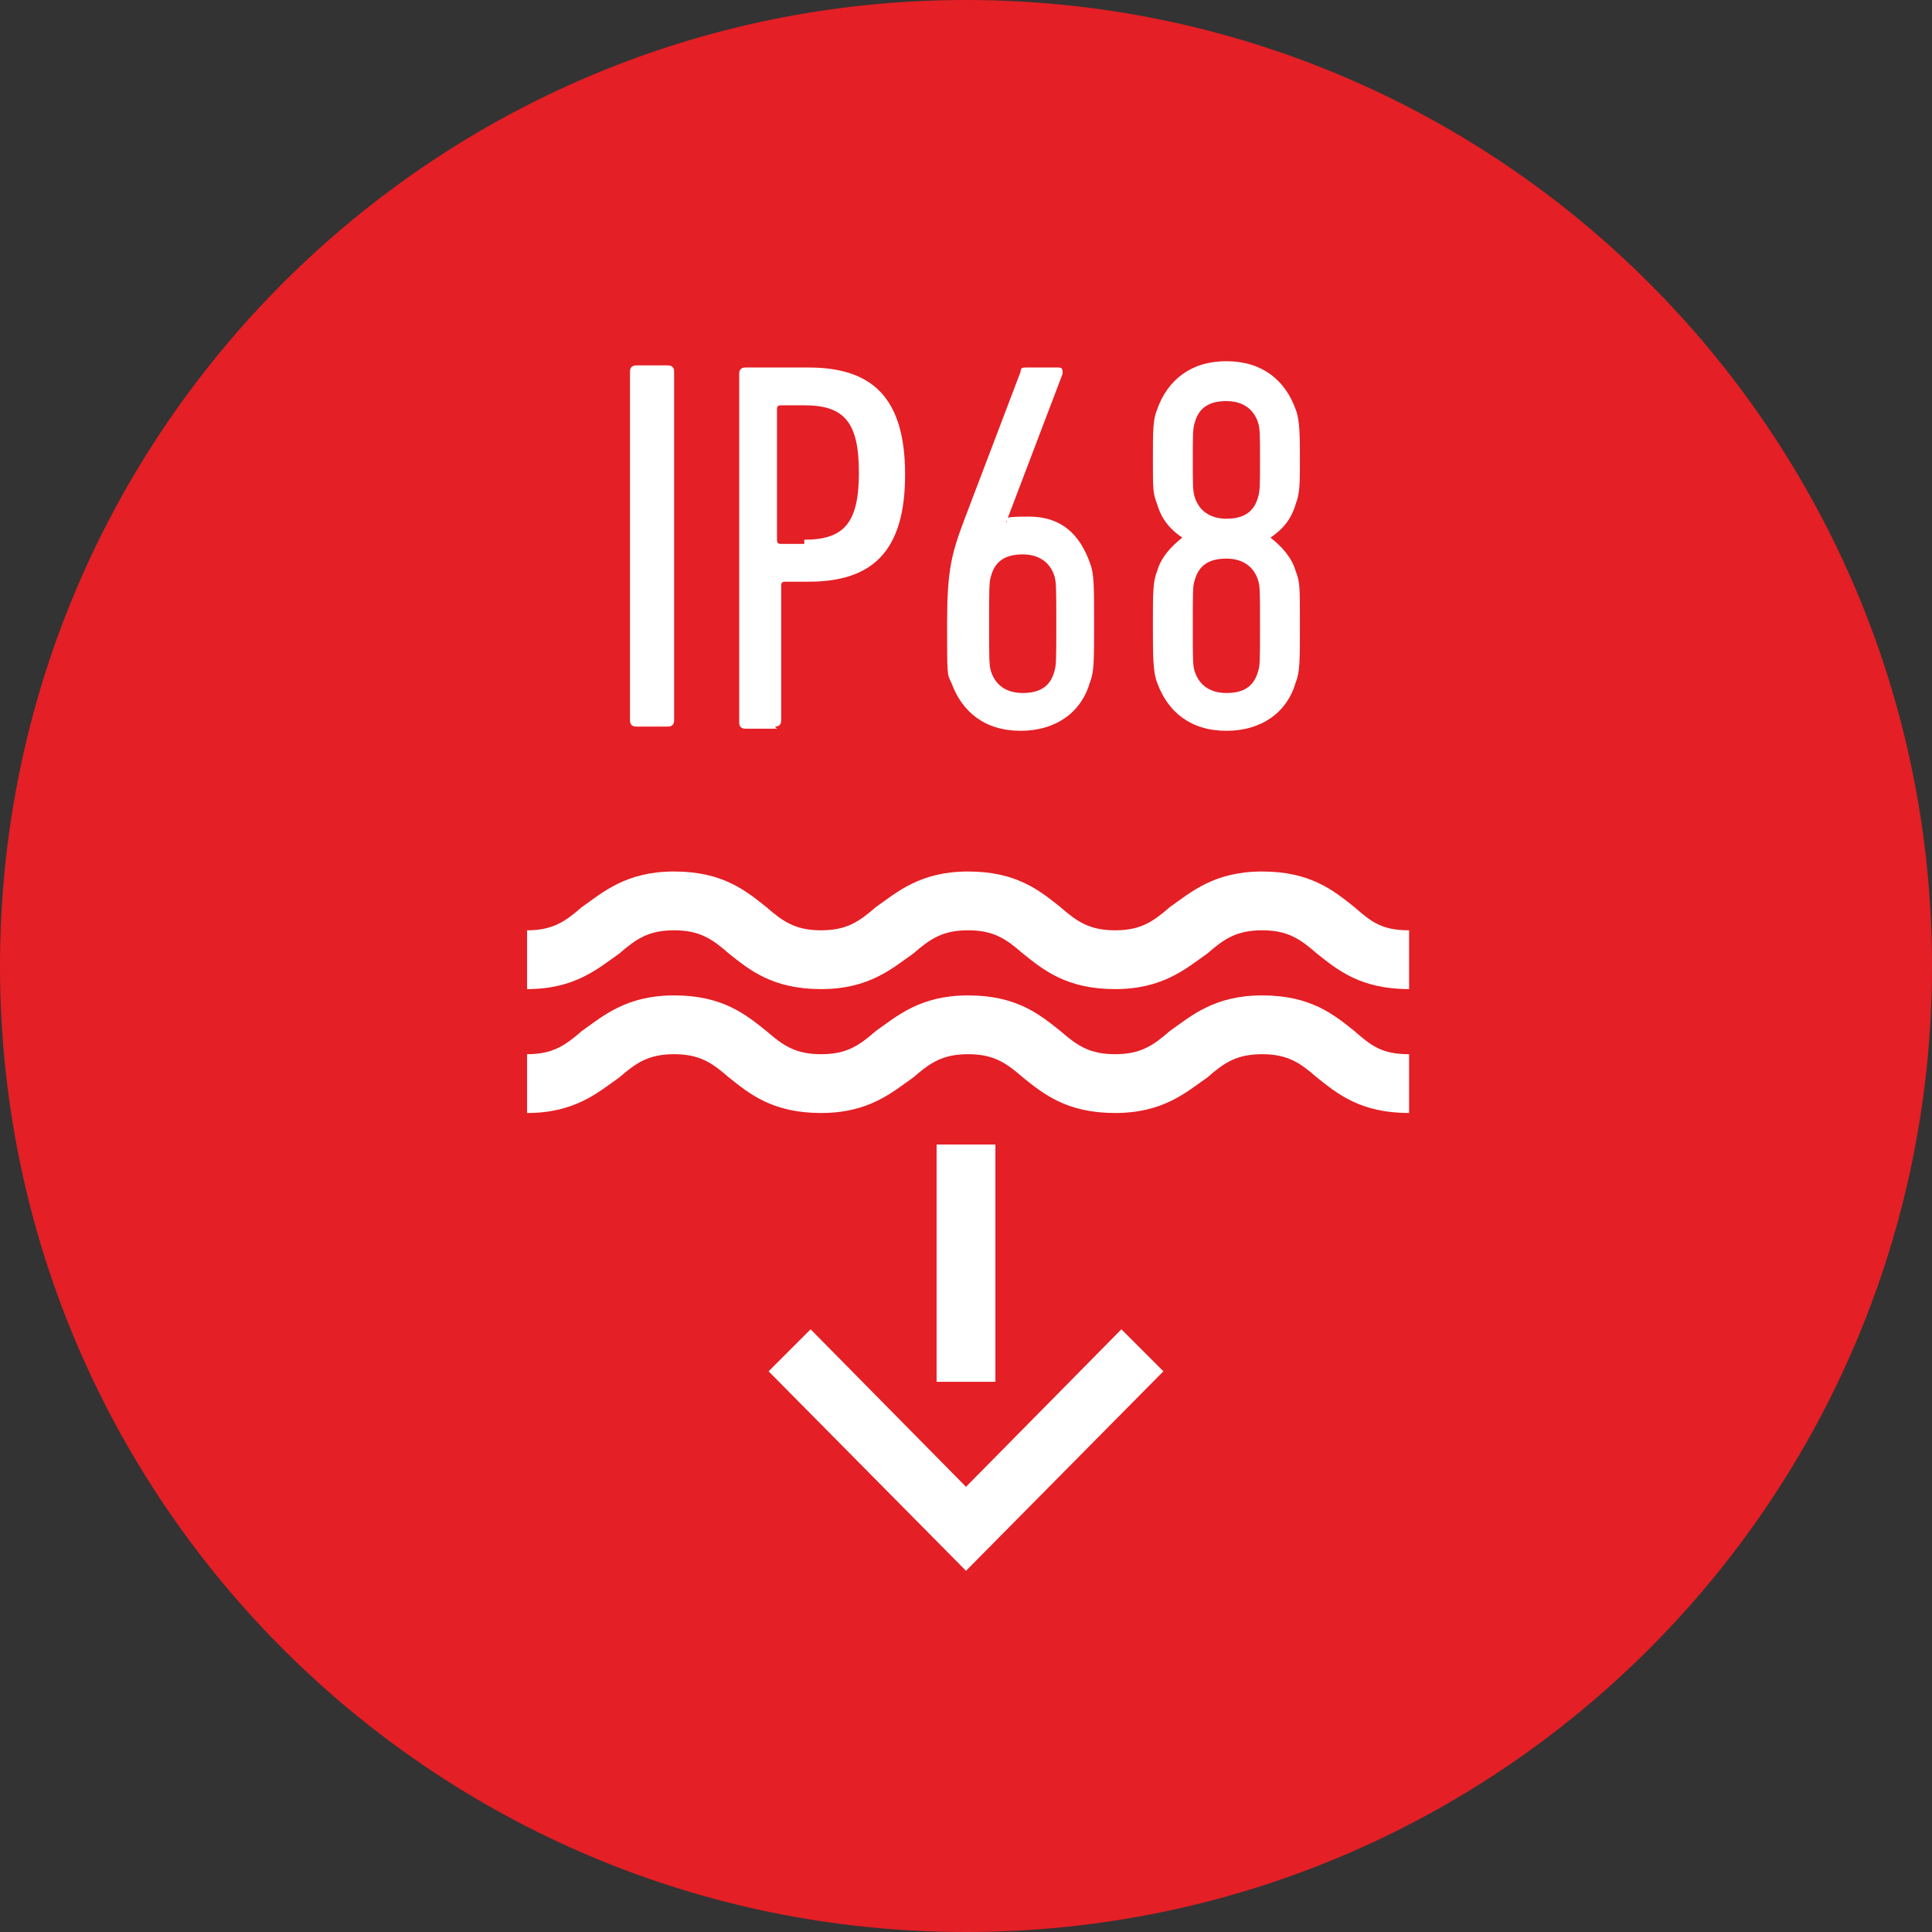 <?xml version="1.0" encoding="UTF-8"?>
<svg id="Ebene_1" xmlns="http://www.w3.org/2000/svg" version="1.1" viewBox="0 0 92 92">
  <rect x="0" y="0" width="92" height="92" fill="#333333" stroke="none"/>
  <!-- Generator: Adobe Illustrator 29.6.1, SVG Export Plug-In . SVG Version: 2.1.1 Build 9)  -->
  <defs>
    <style>
      .st0 {
        fill: #e41f25;
      }

      .st1 {
        fill: #fff;
      }
    </style>
  </defs>
  <path class="st0" d="M46,0C20.6,0,0,20.6,0,46s20.6,46,46,46,46-20.6,46-46S71.4,0,46,0Z"/>
  <g>
    <rect class="st1" x="44.6" y="54.5" width="2.8" height="11.3"/>
    <polygon class="st1" points="55.4 65.3 53.4 63.3 46 70.8 38.6 63.3 36.6 65.3 46 74.8 55.4 65.3"/>
    <path class="st1" d="M67.1,50.2c-1.3,0-1.8-.4-2.6-1.1-1-.8-2.1-1.7-4.4-1.7s-3.4,1-4.4,1.7c-.8.7-1.4,1.1-2.6,1.1s-1.8-.4-2.6-1.1c-1-.8-2.1-1.7-4.4-1.7s-3.4,1-4.4,1.7c-.8.7-1.4,1.1-2.6,1.1s-1.8-.4-2.6-1.1c-1-.8-2.1-1.7-4.4-1.7s-3.4,1-4.4,1.7c-.8.7-1.4,1.1-2.6,1.1v2.8c2.3,0,3.4-1,4.4-1.7.8-.7,1.4-1.1,2.6-1.1s1.8.4,2.6,1.1c1,.8,2.1,1.7,4.4,1.7s3.4-1,4.4-1.7c.8-.7,1.4-1.1,2.6-1.1s1.8.4,2.6,1.1c1,.8,2.1,1.7,4.4,1.7s3.4-1,4.4-1.7c.8-.7,1.4-1.1,2.6-1.1s1.8.4,2.6,1.1c1,.8,2.1,1.7,4.4,1.7v-2.8Z"/>
    <path class="st1" d="M67.1,44.3c-1.3,0-1.8-.4-2.6-1.1-1-.8-2.1-1.7-4.4-1.7s-3.4,1-4.4,1.7c-.8.7-1.4,1.1-2.6,1.1s-1.8-.4-2.6-1.1c-1-.8-2.1-1.7-4.4-1.7s-3.4,1-4.4,1.7c-.8.7-1.4,1.1-2.6,1.1s-1.8-.4-2.6-1.1c-1-.8-2.1-1.7-4.4-1.7s-3.4,1-4.4,1.7c-.8.7-1.4,1.1-2.6,1.1v2.8c2.3,0,3.4-1,4.4-1.7.8-.7,1.4-1.1,2.6-1.1s1.8.4,2.6,1.1c1,.8,2.1,1.7,4.4,1.7s3.4-1,4.4-1.7c.8-.7,1.4-1.1,2.6-1.1s1.8.4,2.6,1.1c1,.8,2.1,1.7,4.4,1.7s3.4-1,4.4-1.7c.8-.7,1.4-1.1,2.6-1.1s1.8.4,2.6,1.1c1,.8,2.1,1.7,4.4,1.7v-2.8Z"/>
    <path class="st1" d="M56.9,32c-.1-.3-.1-.5-.1-2.2s0-1.9.1-2.2c.2-.7.7-1,1.5-1s1.3.4,1.5,1c.1.3.1.5.1,2.2s0,1.9-.1,2.2c-.2.7-.7,1-1.5,1s-1.3-.4-1.5-1M58.4,24.7c-.8,0-1.3-.4-1.5-1-.1-.3-.1-.6-.1-1.8s0-1.5.1-1.8c.2-.7.7-1,1.5-1s1.3.4,1.5,1c.1.3.1.6.1,1.8s0,1.5-.1,1.8c-.2.7-.7,1-1.5,1M55.1,32.5c.5,1.4,1.6,2.3,3.3,2.3s2.9-.9,3.3-2.3c.2-.5.2-1,.2-2.8s0-2-.2-2.5c-.2-.7-.7-1.2-1.2-1.6h0c.6-.4,1-.9,1.2-1.6.2-.5.2-1,.2-2.1s0-1.9-.2-2.4c-.5-1.4-1.6-2.3-3.3-2.3s-2.8.9-3.3,2.3c-.2.5-.2,1-.2,2.4s0,1.6.2,2.1c.2.7.6,1.2,1.2,1.6h0c-.5.4-1,.9-1.2,1.6-.2.5-.2,1-.2,2.5s0,2.3.2,2.8M47.2,32c-.1-.3-.1-.6-.1-2.3s0-2,.1-2.3c.2-.7.7-1,1.5-1s1.3.4,1.5,1c.1.3.1.6.1,2.3s0,2-.1,2.3c-.2.7-.7,1-1.5,1s-1.3-.4-1.5-1M45.3,32.5c.5,1.4,1.6,2.3,3.3,2.3s2.9-.9,3.3-2.3c.2-.5.2-1,.2-2.8s0-2.4-.2-2.9c-.5-1.4-1.4-2.2-2.9-2.2s-.9.1-1.1.3h0c0,0,2.7-7.1,2.7-7.1,0-.2,0-.3-.2-.3h-1.5c-.2,0-.3,0-.3.2l-2.7,7.1c-.6,1.6-.8,2.4-.8,4.9s0,2.4.2,2.8M38.3,25.9h-1.1c-.1,0-.2,0-.2-.2v-6.2c0-.1,0-.2.2-.2h1.1c1.9,0,2.6.8,2.6,3.2s-.7,3.2-2.6,3.2M36.9,34.6c.2,0,.3-.1.3-.3v-6.4c0-.1,0-.2.2-.2h1.1c3,0,4.6-1.4,4.6-5.1s-1.6-5.1-4.6-5.1h-3c-.2,0-.3.1-.3.3v16.6c0,.2.1.3.3.3h1.5ZM30,34.3c0,.2.1.3.3.3h1.5c.2,0,.3-.1.3-.3v-16.6c0-.2-.1-.3-.3-.3h-1.5c-.2,0-.3.1-.3.3v16.6Z"/>
  </g>
</svg>